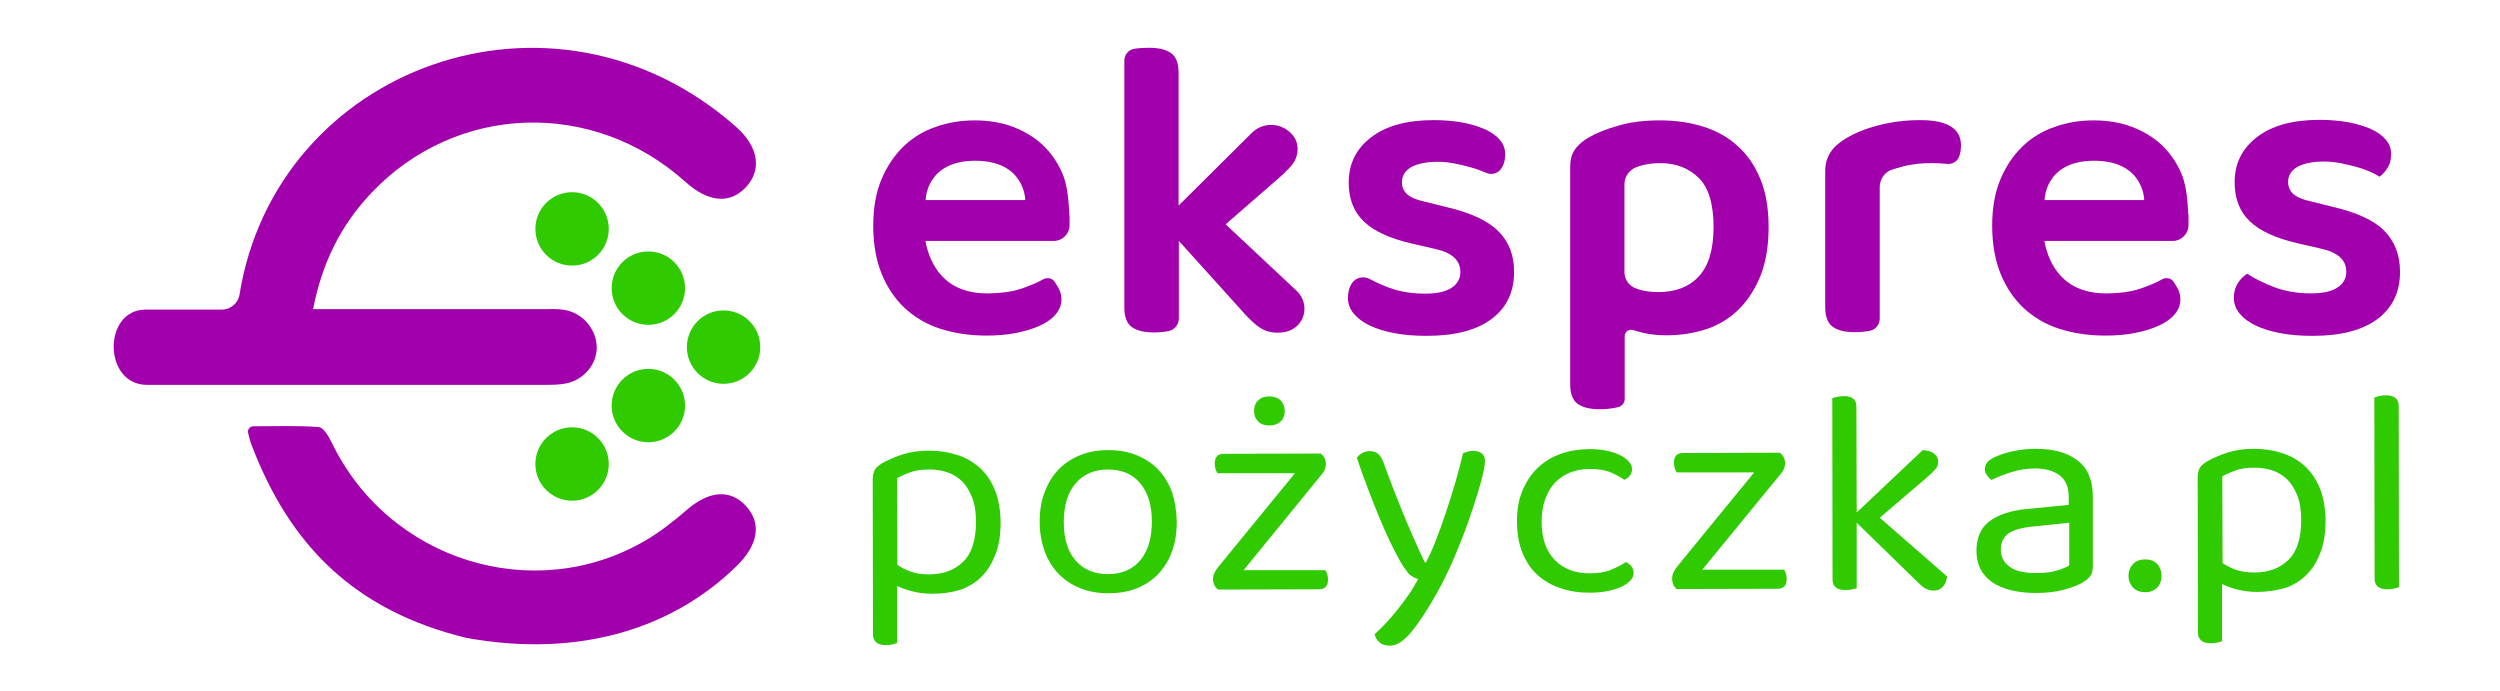<?xml version="1.0" encoding="UTF-8" standalone="no"?>
<svg
   xmlns:dc="http://purl.org/dc/elements/1.1/"
   xmlns:cc="http://creativecommons.org/ns#"
   xmlns:rdf="http://www.w3.org/1999/02/22-rdf-syntax-ns#"
   xmlns:svg="http://www.w3.org/2000/svg"
   xmlns="http://www.w3.org/2000/svg"
   xmlns:sodipodi="http://sodipodi.sourceforge.net/DTD/sodipodi-0.dtd"
   xmlns:inkscape="http://www.inkscape.org/namespaces/inkscape"
   version="1.1"
   id="Kształt_6_xA0_Obraz_00000054260253286417864620000009816723856340384681_"
   x="0px"
   y="0px"
   viewBox="0 0 953.802 263.5"
   xml:space="preserve"
   sodipodi:docname="logo_ekspres_pozyczka2.svg"
   width="953.8"
   height="263.5"
   inkscape:version="1.0.1 (3bc2e813f5, 2020-09-07)"><defs
   id="defs140" /><sodipodi:namedview
   pagecolor="#ffffff"
   bordercolor="#666666"
   borderopacity="1"
   objecttolerance="10"
   gridtolerance="10"
   guidetolerance="10"
   inkscape:pageopacity="0"
   inkscape:pageshadow="2"
   inkscape:window-width="2048"
   inkscape:window-height="1089"
   id="namedview138"
   showgrid="false"
   inkscape:zoom="0.76759062"
   inkscape:cx="515.9"
   inkscape:cy="364.25"
   inkscape:window-x="-8"
   inkscape:window-y="-8"
   inkscape:window-maximized="1"
   inkscape:current-layer="Kształt_6_xA0_Obraz_00000054260253286417864620000009816723856340384681_" />
<style
   type="text/css"
   id="style77">
	.st0{fill:#2FCA00;}
	.st1{fill:#A200AD;}
	.st2{fill:#702362;}
</style>
<g
   id="g135"
   transform="translate(-19.542,-220.17)">
	<circle
   class="st0"
   cx="266.9"
   cy="374.9"
   r="14"
   id="circle79" />
	<circle
   class="st0"
   cx="237.8"
   cy="397.2"
   r="14"
   id="circle81" />
	<circle
   class="st0"
   cx="295.6"
   cy="352.6"
   r="14"
   id="circle83" />
	<circle
   class="st0"
   cx="266.9"
   cy="330.1"
   r="14"
   id="circle85" />
	<circle
   class="st0"
   cx="237.8"
   cy="307.5"
   r="14"
   id="circle87" />
	<path
   class="st1"
   d="m 854.4,301.7 c -0.3,-6.9 -1.1,-11.8 -2.6,-15.3 -1.8,-4.2 -4.3,-7.8 -7.4,-10.8 -3.2,-3 -7,-5.3 -11.4,-7 -4.5,-1.7 -9.4,-2.5 -14.7,-2.5 -5.2,0 -10.2,0.8 -14.9,2.5 -4.7,1.6 -8.8,4.1 -12.3,7.5 -3.5,3.4 -6.3,7.6 -8.4,12.6 -2.1,5 -3.1,10.9 -3.1,17.6 0,7 1.1,13.1 3.2,18.3 2.1,5.2 5.1,9.6 8.8,13.1 3.8,3.5 8.3,6.2 13.6,7.9 5.3,1.7 11.1,2.6 17.6,2.6 4,0 7.8,-0.3 11.3,-1 3.5,-0.7 6.5,-1.6 9.1,-2.8 2.6,-1.2 4.6,-2.6 6,-4.3 1.5,-1.7 2.2,-3.6 2.2,-5.8 0,-1.7 -0.5,-3.4 -1.5,-4.9 l -1,-1.6 c -0.9,-1.5 -2.8,-1.9 -4.4,-1.1 -2.1,1.2 -4.7,2.3 -7.8,3.4 -3.9,1.4 -8.1,1.9 -12.7,2 -17.3,0.4 -22.8,-11.1 -24.5,-20 h 48.9 c 3.4,0 6.1,-2.7 6.1,-6.1 v -3.5 c 0,-0.2 0,-0.5 -0.1,-0.8 z m -54.8,-5.2 c 0,0 0,-15 18.9,-15 19.1,0 19.1,15 19.1,15 z"
   id="path89" />
	<path
   class="st1"
   d="m 427.5,301.7 c -0.3,-6.9 -1.1,-11.8 -2.6,-15.3 -1.8,-4.2 -4.3,-7.8 -7.4,-10.8 -3.2,-3 -7,-5.3 -11.4,-7 -4.5,-1.7 -9.4,-2.5 -14.7,-2.5 -5.2,0 -10.2,0.8 -14.9,2.5 -4.7,1.6 -8.8,4.1 -12.3,7.5 -3.5,3.4 -6.3,7.6 -8.4,12.6 -2.1,5 -3.1,10.9 -3.1,17.6 0,7 1.1,13.1 3.2,18.3 2.1,5.2 5.1,9.6 8.8,13.1 3.8,3.5 8.3,6.2 13.6,7.9 5.3,1.7 11.1,2.6 17.6,2.6 4,0 7.8,-0.3 11.3,-1 3.5,-0.7 6.5,-1.6 9.1,-2.8 2.6,-1.2 4.6,-2.6 6,-4.3 1.5,-1.7 2.2,-3.6 2.2,-5.8 0,-1.7 -0.5,-3.4 -1.5,-4.9 l -1,-1.6 c -0.9,-1.5 -2.8,-1.9 -4.4,-1.1 -2.1,1.2 -4.7,2.3 -7.8,3.4 -3.9,1.4 -8.1,1.9 -12.7,2 -17.3,0.4 -22.8,-11.1 -24.5,-20 h 48.9 c 3.4,0 6.1,-2.7 6.1,-6.1 v -3.5 c -0.1,-0.1 -0.1,-0.4 -0.1,-0.8 z m -54.8,-5.2 c 0,0 0,-15 18.9,-15 19.1,0 19.1,15 19.1,15 z"
   id="path91" />
	<g
   id="g97">
		<path
   class="st1"
   d="m 300.3,268.5 c 8.6,7.6 10,16.3 4,22.9 -6.1,6.7 -14.4,6.1 -23.2,-1.8 -35.3,-31.7 -87.4,-30 -119.8,4.1 -11.6,12.2 -18.9,26.7 -22.3,44.4 3.2,0 5.6,0 8.1,0 26.9,0 53.9,0 80.8,0 2.3,0 4.7,-0.1 6.9,0.3 6.9,1.1 12.2,7.2 12.4,14 0.2,6.4 -4.6,12.5 -11.4,14 -2.7,0.6 -5.5,0.6 -8.3,0.6 -49.7,0 -134.2,0 -151.9,0 -16.7,0 -16.9,-28.6 -0.6,-28.7 13,0 20.2,0 29.2,0 3.3,0 6.1,-2.4 6.7,-5.6 13.9,-87 119.5,-125.8 189.4,-64.2 z"
   id="path93" />
		<path
   class="st1"
   d="m 197.3,463.5 c 0,0 -0.1,0 0,0 -42.5,-10.4 -67.3,-35.3 -81.9,-73.9 -0.5,-1.3 -0.8,-2.7 -1.2,-4.3 -0.3,-1.2 0.6,-2.4 1.9,-2.5 8.7,0 16.9,-0.3 25,0.3 1.8,0.1 3.8,3.5 4.9,5.7 21.6,45.2 77.3,62.7 120.1,37.4 5.6,-3.3 10.7,-7.4 15.6,-11.6 8.5,-7.3 16.6,-7.9 22.6,-1.2 5.9,6.6 4.4,14.7 -3.5,22.5 -23.6,23.3 -59.2,35.7 -103.5,27.6 z"
   id="path95" />
	</g>
	<g
   id="g121">
		<path
   class="st0"
   d="m 375.3,446.7 c -2.7,0 -5.2,-0.3 -7.6,-0.9 -2.4,-0.6 -4.3,-1.3 -5.9,-2.1 v 21.8 c -0.4,0.1 -1,0.3 -1.7,0.5 -0.8,0.2 -1.6,0.3 -2.5,0.3 -3.3,0 -5,-1.4 -5,-4.1 L 352.5,403 c 0,-1.5 0.3,-2.7 0.8,-3.6 0.5,-0.9 1.6,-1.8 3.3,-2.8 2.1,-1.1 4.6,-2.2 7.4,-3.1 2.9,-0.9 6.2,-1.4 9.9,-1.4 3.8,0 7.3,0.5 10.7,1.6 3.3,1 6.2,2.7 8.7,4.9 2.4,2.2 4.4,5 5.8,8.5 1.4,3.4 2.1,7.5 2.2,12.3 0,4.6 -0.6,8.7 -1.9,12.1 -1.3,3.4 -3,6.3 -5.3,8.6 -2.3,2.3 -5,4 -8.2,5.1 -3.3,1 -6.8,1.5 -10.6,1.5 z m -1.3,-7.4 c 5.4,0 9.7,-1.6 13,-4.8 3.3,-3.2 4.9,-8.3 4.9,-15.3 0,-3.7 -0.5,-6.8 -1.5,-9.3 -1,-2.5 -2.3,-4.6 -3.9,-6.2 -1.7,-1.6 -3.6,-2.7 -5.7,-3.4 -2.2,-0.7 -4.4,-1 -6.8,-1 -2.8,0 -5.1,0.3 -7,1 -1.9,0.7 -3.6,1.4 -5.2,2.3 l 0.1,33.1 c 1.5,1 3.2,1.9 5.2,2.6 1.9,0.7 4.2,1 6.9,1 z"
   id="path99" />
		<path
   class="st0"
   d="m 468.5,419.2 c 0,4.2 -0.6,8 -1.8,11.3 -1.2,3.4 -3,6.2 -5.2,8.6 -2.3,2.4 -5,4.2 -8.2,5.5 -3.2,1.3 -6.8,1.9 -10.8,1.9 -4,0 -7.6,-0.6 -10.8,-1.9 -3.2,-1.3 -6,-3.1 -8.3,-5.5 -2.3,-2.4 -4.1,-5.3 -5.3,-8.6 -1.2,-3.4 -1.9,-7.1 -1.9,-11.3 0,-4.2 0.6,-8 1.9,-11.3 1.3,-3.4 3,-6.2 5.3,-8.6 2.3,-2.4 5.1,-4.2 8.3,-5.5 3.2,-1.3 6.8,-1.9 10.7,-1.9 3.9,0 7.5,0.6 10.7,1.9 3.2,1.3 6,3.1 8.3,5.5 2.3,2.4 4,5.3 5.3,8.6 1.1,3.4 1.7,7.1 1.8,11.3 z m -26.3,-19.9 c -5.2,0 -9.3,1.8 -12.3,5.3 -3,3.5 -4.5,8.4 -4.5,14.7 0,6.4 1.5,11.3 4.5,14.7 3,3.5 7.1,5.2 12.4,5.2 5.3,0 9.4,-1.8 12.3,-5.3 2.9,-3.5 4.4,-8.4 4.4,-14.7 0,-6.3 -1.5,-11.2 -4.5,-14.7 -2.9,-3.5 -7,-5.2 -12.3,-5.2 z"
   id="path101" />
		<path
   class="st0"
   d="m 484.2,445.1 c -1.2,-1 -1.8,-2.3 -1.9,-3.9 0,-0.9 0.2,-1.7 0.6,-2.5 0.4,-0.8 0.9,-1.6 1.5,-2.3 l 29.2,-35.7 H 484 c -0.2,-0.4 -0.5,-0.9 -0.7,-1.5 -0.2,-0.6 -0.3,-1.4 -0.3,-2.2 0,-2.5 1.1,-3.7 3.5,-3.7 l 36.9,-0.1 c 1.3,1 2,2.4 2,4 0,1.5 -0.7,3.1 -2.2,4.7 L 494,437.7 h 31.2 c 0.2,0.4 0.5,0.9 0.7,1.5 0.2,0.6 0.3,1.3 0.3,2.1 0,2.5 -1.2,3.7 -3.6,3.7 z M 509.7,377 c 0,1.6 -0.5,3 -1.6,4 -1.1,1 -2.5,1.5 -4.3,1.5 -1.8,0 -3.2,-0.5 -4.2,-1.5 -1,-1 -1.6,-2.3 -1.6,-4 0,-1.7 0.5,-3.1 1.6,-4.1 1,-1 2.4,-1.5 4.2,-1.5 1.8,0 3.2,0.5 4.3,1.5 1,1 1.6,2.4 1.6,4.1 z"
   id="path103" />
		<path
   class="st0"
   d="m 553.3,433.5 c -1,-1.8 -2.2,-4.1 -3.5,-6.8 -1.3,-2.8 -2.7,-5.9 -4.1,-9.3 -1.4,-3.4 -2.9,-7.1 -4.3,-10.9 -1.5,-3.8 -2.9,-7.8 -4.2,-11.7 0.5,-0.7 1.2,-1.3 2.1,-1.8 0.9,-0.5 1.8,-0.7 2.8,-0.7 1.3,0 2.4,0.3 3.2,1 0.8,0.7 1.5,1.8 2.1,3.4 2.3,6.4 4.7,12.6 7.2,18.7 2.5,6.1 5.3,12.6 8.5,19.3 h 0.5 c 1.2,-2.3 2.5,-5.1 3.8,-8.5 1.3,-3.3 2.6,-6.9 3.8,-10.6 1.3,-3.7 2.4,-7.5 3.6,-11.4 1.1,-3.9 2.1,-7.5 2.9,-11.1 0.5,-0.2 1.1,-0.4 1.7,-0.6 0.6,-0.2 1.3,-0.3 2.2,-0.3 1.3,0 2.4,0.3 3.2,0.9 0.8,0.6 1.3,1.6 1.3,2.9 0,1.5 -0.5,4.2 -1.6,8.2 -1.1,4 -2.5,8.4 -4.2,13.4 -1.7,4.9 -3.7,10 -5.9,15.2 -2.2,5.2 -4.5,9.8 -6.8,13.9 -3.6,6.4 -6.8,11.2 -9.7,14.7 -2.9,3.4 -5.5,5.1 -8,5.1 -1.8,0 -3.1,-0.4 -4.1,-1.3 -1,-0.9 -1.6,-1.9 -1.8,-3.1 1.2,-1 2.6,-2.4 4.1,-4 1.5,-1.6 3.1,-3.4 4.6,-5.3 1.5,-1.9 3,-3.9 4.4,-5.9 1.4,-2 2.5,-4 3.5,-5.8 -1.3,-0.4 -2.5,-1 -3.6,-2 -1,-1.3 -2.3,-3 -3.7,-5.6 z"
   id="path105" />
		<path
   class="st0"
   d="m 626,399.1 c -2.6,0 -5,0.4 -7.3,1.3 -2.2,0.9 -4.1,2.1 -5.8,3.8 -1.6,1.7 -2.9,3.8 -3.8,6.3 -0.9,2.5 -1.4,5.4 -1.4,8.6 0,6.4 1.7,11.3 5,14.7 3.3,3.4 7.7,5.1 13.3,5.1 3.2,0 5.9,-0.4 8.1,-1.3 2.1,-0.9 4.1,-1.9 5.8,-3 0.8,0.4 1.5,1 2.1,1.7 0.5,0.7 0.8,1.5 0.8,2.5 0,1 -0.4,2 -1.3,2.9 -0.8,0.9 -2,1.7 -3.5,2.4 -1.5,0.7 -3.3,1.2 -5.3,1.6 -2,0.4 -4.2,0.6 -6.6,0.6 -4,0 -7.7,-0.5 -11.1,-1.7 -3.4,-1.1 -6.3,-2.8 -8.8,-5 -2.5,-2.2 -4.4,-5.1 -5.8,-8.5 -1.4,-3.4 -2.1,-7.4 -2.1,-12.1 0,-4.6 0.7,-8.5 2.2,-11.9 1.5,-3.4 3.4,-6.3 5.9,-8.6 2.5,-2.3 5.4,-4.1 8.7,-5.2 3.3,-1.2 6.9,-1.7 10.7,-1.8 2.4,0 4.6,0.2 6.6,0.6 2,0.4 3.8,1 5.2,1.7 1.5,0.7 2.6,1.6 3.4,2.5 0.8,0.9 1.2,1.9 1.2,2.9 0,0.9 -0.3,1.7 -0.8,2.4 -0.5,0.7 -1.2,1.2 -2.1,1.6 -1.7,-1.1 -3.5,-2.1 -5.5,-2.9 -1.9,-0.8 -4.5,-1.2 -7.8,-1.2 z"
   id="path107" />
		<path
   class="st0"
   d="m 657.5,440.9 c 0,-0.9 0.2,-1.7 0.6,-2.5 0.4,-0.8 0.9,-1.6 1.5,-2.3 l 29.2,-35.7 h -29.6 c -0.2,-0.4 -0.5,-0.9 -0.7,-1.5 -0.2,-0.6 -0.3,-1.4 -0.3,-2.2 0,-2.5 1.1,-3.7 3.5,-3.7 l 36.9,-0.1 c 1.3,1 2,2.4 2,4 0,1.5 -0.7,3.1 -2.2,4.7 L 669,437.5 h 31.2 c 0.2,0.4 0.5,0.9 0.7,1.5 0.2,0.6 0.3,1.3 0.3,2.1 0,2.5 -1.2,3.7 -3.6,3.7 l -38.4,0.1 c -1.1,-1 -1.7,-2.3 -1.7,-4 z"
   id="path109" />
		<path
   class="st0"
   d="m 726.2,445 c -0.8,0.2 -1.6,0.3 -2.5,0.3 -3.3,0 -5,-1.3 -5,-4 l -0.1,-69.2 c 0.4,-0.2 1,-0.3 1.8,-0.5 0.8,-0.2 1.7,-0.3 2.6,-0.3 3.2,0 4.8,1.3 4.8,4 l 0.1,40.4 25.2,-23.8 c 1.8,0.1 3.3,0.5 4.3,1.3 1,0.8 1.6,1.8 1.6,3.1 0,1 -0.3,2 -1,2.8 -0.7,0.8 -1.6,1.7 -2.8,2.8 l -18.5,15.8 25.7,22.4 c -0.2,1.6 -0.7,3 -1.6,3.9 -0.9,1 -2.1,1.5 -3.5,1.5 -1.2,0 -2.2,-0.3 -3.2,-0.8 -1,-0.6 -1.9,-1.4 -2.9,-2.4 l -23.3,-22.7 v 25.1 c -0.3,0 -0.9,0.1 -1.7,0.3 z"
   id="path111" />
		<path
   class="st0"
   d="m 796.2,391.4 c 6.7,0 12,1.4 15.9,4.4 3.9,2.9 5.9,7.5 5.9,13.8 v 26.6 c 0,1.6 -0.3,2.9 -1,3.8 -0.7,0.9 -1.6,1.7 -2.9,2.4 -1.8,1.1 -4.3,2 -7.3,2.8 -3,0.8 -6.5,1.2 -10.4,1.2 -7.2,0 -12.8,-1.4 -16.8,-4.1 -4,-2.8 -6,-6.8 -6,-12 0,-4.9 1.6,-8.7 4.9,-11.2 3.3,-2.5 8,-4.1 13.9,-4.7 l 16.4,-1.6 v -3.1 c 0,-3.7 -1.2,-6.5 -3.5,-8.2 -2.3,-1.7 -5.4,-2.6 -9.3,-2.6 -3.2,0 -6.3,0.5 -9.1,1.4 -2.8,0.9 -5.4,1.9 -7.6,3 -0.6,-0.5 -1.2,-1.1 -1.7,-1.8 -0.5,-0.7 -0.8,-1.4 -0.8,-2.2 0,-1 0.3,-1.9 0.8,-2.6 0.5,-0.7 1.4,-1.3 2.5,-1.9 2.1,-1 4.5,-1.9 7.1,-2.4 3,-0.7 5.9,-1 9,-1 z m 0.2,47.4 c 3.2,0 5.9,-0.3 8,-1 2.1,-0.6 3.6,-1.3 4.6,-1.9 v -16.3 l -14.3,1.5 c -4,0.4 -7,1.3 -8.9,2.6 -1.9,1.4 -2.9,3.4 -2.9,6.1 0,2.8 1.1,5 3.4,6.6 2.2,1.7 5.6,2.4 10.1,2.4 z"
   id="path113" />
		<path
   class="st0"
   d="m 831.6,439.9 c 0,-1.8 0.6,-3.3 1.7,-4.5 1.1,-1.2 2.7,-1.8 4.7,-1.8 2,0 3.5,0.6 4.6,1.8 1.1,1.2 1.6,2.7 1.6,4.5 0,1.7 -0.5,3.2 -1.6,4.4 -1.1,1.2 -2.6,1.8 -4.6,1.8 -2,0 -3.6,-0.6 -4.7,-1.8 -1.1,-1.2 -1.7,-2.7 -1.7,-4.4 z"
   id="path115" />
		<path
   class="st0"
   d="m 880.8,446 c -2.7,0 -5.2,-0.3 -7.6,-0.9 -2.4,-0.6 -4.3,-1.3 -5.9,-2.1 v 21.8 c -0.4,0.2 -1,0.3 -1.7,0.5 -0.8,0.2 -1.6,0.3 -2.5,0.3 -3.3,0 -5,-1.4 -5,-4.1 L 858,402.3 c 0,-1.5 0.3,-2.7 0.8,-3.6 0.5,-0.9 1.6,-1.8 3.3,-2.8 2.1,-1.1 4.6,-2.2 7.4,-3.1 2.9,-0.9 6.2,-1.4 9.9,-1.4 3.8,0 7.3,0.5 10.7,1.6 3.3,1 6.2,2.7 8.7,4.9 2.4,2.2 4.3,5 5.8,8.5 1.4,3.4 2.1,7.6 2.2,12.3 0,4.6 -0.6,8.7 -1.9,12.1 -1.3,3.4 -3,6.3 -5.3,8.6 -2.3,2.3 -5,4 -8.2,5.1 -3.3,0.9 -6.8,1.5 -10.6,1.5 z m -1.2,-7.4 c 5.4,0 9.7,-1.6 13,-4.8 3.3,-3.2 4.9,-8.3 4.9,-15.3 0,-3.7 -0.5,-6.8 -1.5,-9.3 -1,-2.5 -2.3,-4.6 -3.9,-6.2 -1.7,-1.6 -3.6,-2.7 -5.7,-3.4 -2.2,-0.7 -4.4,-1 -6.8,-1 -2.8,0 -5.1,0.3 -7,1 -1.9,0.7 -3.6,1.4 -5.2,2.3 l 0.1,33.1 c 1.5,1 3.2,1.9 5.2,2.6 1.8,0.6 4.2,1 6.9,1 z"
   id="path117" />
		<path
   class="st0"
   d="m 933,444.7 c -0.8,0.2 -1.6,0.3 -2.5,0.3 -3.3,0 -5,-1.3 -5,-4 l -0.1,-69.2 c 0.4,-0.1 1,-0.3 1.8,-0.5 0.8,-0.2 1.6,-0.3 2.5,-0.3 3.3,0 5,1.3 5,4 l 0.1,69.2 c -0.5,0.2 -1.1,0.3 -1.8,0.5 z"
   id="path119" />
	</g>
	<path
   class="st1"
   d="m 465.4,346.5 c -1.6,0.3 -3.5,0.5 -5.6,0.5 -3.8,0 -6.6,-0.7 -8.5,-2.1 -1.9,-1.4 -2.8,-3.9 -2.8,-7.5 v -94.1 c 0,-2.2 1.6,-4.2 3.8,-4.5 v 0 c 1.7,-0.3 3.6,-0.4 5.6,-0.4 3.8,0 6.6,0.7 8.5,2.1 1.9,1.4 2.8,3.9 2.8,7.5 v 50.5 c 0,0.1 0.1,0.1 0.1,0 l 27.8,-27.6 c 3.7,-3.7 9.5,-4.1 13.7,-1 v 0 c 2.5,1.9 3.8,4.2 3.8,7 0,2.5 -0.8,4.7 -2.4,6.5 -1.6,1.9 -4.1,4.2 -7.4,7 l -17.6,15.3 c 0,0 0,0.1 0,0.1 l 27.1,25.4 c 3.6,3.4 3.9,9 0.7,12.7 v 0 c -1.9,2.1 -4.5,3.2 -8,3.2 -2.5,0 -4.7,-0.6 -6.6,-1.8 -1.9,-1.2 -4.2,-3.3 -6.9,-6.4 l -24.1,-26.7 c 0,0 -0.1,0 -0.1,0 v 29.4 c 0,2.4 -1.6,4.4 -3.9,4.9 z"
   id="path123" />
	<path
   class="st1"
   d="m 597.2,323.9 c 0,7.6 -2.8,13.6 -8.5,17.9 -5.7,4.3 -13.9,6.5 -24.8,6.5 -4.5,0 -8.5,-0.3 -12.2,-1 -3.7,-0.7 -6.8,-1.6 -9.5,-2.9 -2.7,-1.3 -4.7,-2.8 -6.2,-4.6 -1.5,-1.8 -2.2,-3.8 -2.2,-6 0,-2.1 0.5,-3.9 1.4,-5.4 v 0 c 1.4,-2.3 4.4,-3.1 6.9,-1.8 2.2,1.2 4.7,2.3 7.3,3.3 4,1.5 8.6,2.3 13.8,2.3 4.5,0 7.8,-0.7 10.1,-2.2 2.3,-1.5 3.4,-3.5 3.4,-6.1 0,-4.5 -3.3,-7.4 -9.8,-8.8 l -9.1,-2.1 c -8.1,-1.9 -14,-4.6 -17.9,-8.3 -3.9,-3.7 -5.8,-8.7 -5.8,-14.9 0,-7.1 2.8,-12.8 8.5,-17.2 5.7,-4.4 13.6,-6.6 23.9,-6.6 3.9,0 7.5,0.3 10.9,0.9 3.3,0.6 6.2,1.5 8.7,2.6 2.4,1.1 4.4,2.5 5.7,4.1 1.4,1.6 2,3.4 2,5.5 0,2 -0.4,3.7 -1.3,5.1 v 0 c -1.2,2.1 -3.8,2.9 -6,1.9 -0.3,-0.1 -0.6,-0.3 -1,-0.4 -1.6,-0.7 -3.3,-1.3 -5.2,-1.8 -1.9,-0.5 -3.9,-1 -6,-1.4 -2.1,-0.4 -4.2,-0.6 -6.3,-0.6 -4.2,0 -7.6,0.7 -10,2 -2.4,1.4 -3.6,3.3 -3.6,5.8 0,1.9 0.7,3.4 2,4.6 1.4,1.2 3.7,2.2 7.1,2.9 l 8,2 c 9,2.1 15.6,5.1 19.6,9.1 4.1,4 6.1,9.2 6.1,15.6 z"
   id="path125" />
	<path
   class="st1"
   d="m 655.4,348.1 c -3.2,0 -6.1,-0.3 -8.7,-0.9 -1.4,-0.3 -2.8,-0.7 -4.1,-1.1 -1.6,-0.5 -3.2,0.7 -3.2,2.3 v 24 c 0,1.5 -1.1,2.8 -2.5,3.1 l -1.4,0.3 c -1.6,0.3 -3.5,0.5 -5.6,0.5 -3.8,0 -6.6,-0.7 -8.5,-2.1 -1.9,-1.4 -2.8,-3.9 -2.8,-7.5 v -82.8 c 0,-2.6 0.5,-4.7 1.6,-6.4 1,-1.6 2.7,-3.2 5,-4.6 3.2,-1.9 7.1,-3.5 11.8,-4.8 4.7,-1.4 10,-2 15.8,-2 6,0 11.5,0.8 16.6,2.4 5.1,1.6 9.4,4 13.1,7.4 3.7,3.3 6.6,7.5 8.7,12.7 2.1,5.1 3.1,11.2 3.1,18.3 0,6.9 -1,12.9 -2.9,18 -2,5.1 -4.7,9.4 -8.1,12.9 -3.4,3.5 -7.5,6.1 -12.3,7.8 -4.8,1.6 -10,2.5 -15.6,2.5 z m -3.1,-16.5 c 6.5,0 11.7,-2 15.4,-6 3.7,-4 5.6,-10.3 5.6,-18.8 0,-8.8 -1.9,-15.1 -5.7,-18.8 -3.8,-3.7 -8.7,-5.6 -14.7,-5.6 -2.9,0 -5.5,0.4 -7.8,1.1 l -1.1,0.4 c -2.8,1 -4.7,3.6 -4.7,6.6 V 324 c 0,2.9 1.9,5.4 4.6,6.3 l 1.2,0.4 c 2,0.6 4.5,0.9 7.2,0.9 z"
   id="path127" />
	<path
   class="st1"
   d="m 736.7,341.7 c 0,2.3 -1.6,4.3 -3.9,4.7 0,0 0,0 0,0 -1.6,0.3 -3.5,0.5 -5.6,0.5 -3.8,0 -6.6,-0.7 -8.5,-2.1 -1.9,-1.4 -2.8,-3.9 -2.8,-7.5 v -51.8 c 0,-2.8 0.7,-5.2 2,-7.2 1.3,-2 3.2,-3.7 5.7,-5.2 3.4,-2.1 7.5,-3.8 12.5,-5.1 5,-1.3 10.3,-2 16.1,-2 10.3,0 15.5,3.2 15.5,9.6 0,1.5 -0.2,3 -0.7,4.3 0,0 0,0 0,0 -0.7,1.9 -2.6,3 -4.6,2.8 -1.8,-0.2 -3.9,-0.3 -6.2,-0.3 -3.8,0 -7.4,0.4 -10.8,1.3 -1.4,0.4 -2.8,0.8 -4.1,1.2 -2.8,1 -4.6,3.7 -4.6,6.6 z"
   id="path129" />
	<path
   class="st1"
   d="m 935.2,323.9 c 0,7.6 -2.8,13.6 -8.5,17.9 -5.7,4.3 -13.9,6.5 -24.8,6.5 -4.5,0 -8.5,-0.3 -12.2,-1 -3.6,-0.7 -6.8,-1.6 -9.5,-2.9 -2.7,-1.3 -4.7,-2.8 -6.2,-4.6 -1.5,-1.8 -2.2,-3.8 -2.2,-6 0,-2.1 0.5,-3.9 1.4,-5.4 0.9,-1.5 2.1,-2.8 3.7,-3.8 3,2 6.6,3.7 10.5,5.2 4,1.5 8.6,2.3 13.8,2.3 4.5,0 7.8,-0.7 10.1,-2.2 2.3,-1.5 3.4,-3.5 3.4,-6.1 0,-4.5 -3.3,-7.4 -9.8,-8.8 l -9.1,-2.1 c -8.1,-1.9 -14,-4.6 -17.9,-8.3 -3.9,-3.7 -5.8,-8.7 -5.8,-14.9 0,-7.1 2.8,-12.8 8.5,-17.2 5.7,-4.4 13.6,-6.6 23.9,-6.6 3.9,0 7.5,0.3 10.9,0.9 3.3,0.6 6.2,1.5 8.7,2.6 2.5,1.1 4.4,2.5 5.7,4.1 1.4,1.6 2,3.4 2,5.5 0,2 -0.4,3.7 -1.3,5.1 -0.9,1.5 -1.9,2.6 -3.1,3.5 -1,-0.7 -2.3,-1.3 -3.8,-2 -1.6,-0.7 -3.3,-1.3 -5.2,-1.8 -1.9,-0.5 -3.9,-1 -6,-1.4 -2.1,-0.4 -4.2,-0.6 -6.3,-0.6 -4.2,0 -7.6,0.7 -10,2 -2.4,1.4 -3.6,3.3 -3.6,5.8 0,1.9 0.7,3.4 2,4.6 1.4,1.2 3.7,2.2 7.1,2.9 l 8,2 c 9,2.1 15.6,5.1 19.6,9.1 4,4.1 6,9.3 6,15.7 z"
   id="path131" />
	<path
   class="st2"
   d="M 410.5,296.6"
   id="path133" />
</g>
</svg>
